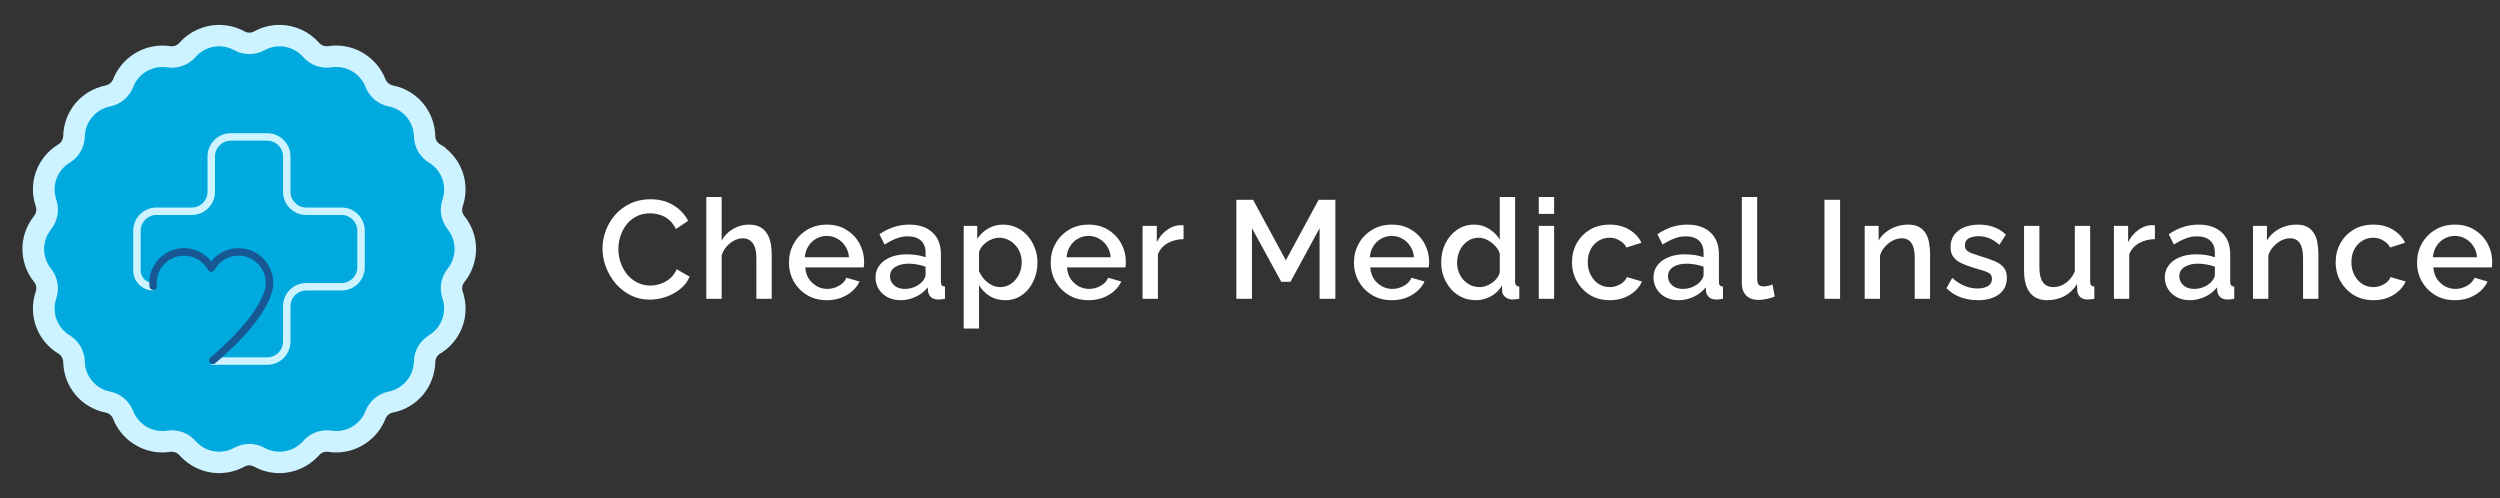 <?xml version="1.0" encoding="UTF-8"?>
<svg xmlns="http://www.w3.org/2000/svg" width="251" height="50" viewBox="0 0 251 50" fill="none">
  <rect x="0" y="0" width="251" height="50" fill="#333333" stroke="none"/>
  <path d="M21.997 47.5C20.47 47.5 19.02 46.842 18.013 45.697C17.82 45.479 17.547 45.355 17.257 45.355C17.213 45.355 17.173 45.355 17.129 45.363H17.1C16.835 45.406 16.566 45.428 16.297 45.428C14.127 45.428 12.139 44.069 11.354 42.044V42.037C11.223 41.721 10.95 41.492 10.616 41.426C8.173 40.939 6.428 38.874 6.348 36.395V36.337C6.337 36.003 6.167 35.697 5.883 35.516L5.865 35.505C3.72 34.204 2.786 31.637 3.593 29.264C3.702 28.944 3.644 28.595 3.437 28.33L3.422 28.311C1.859 26.359 1.859 23.633 3.422 21.681C3.637 21.416 3.702 21.071 3.6 20.751L3.593 20.729C2.786 18.355 3.72 15.789 5.865 14.492L5.879 14.484C6.163 14.306 6.334 14.004 6.348 13.674V13.655C6.407 11.155 8.162 9.068 10.616 8.578L10.652 8.57C10.968 8.498 11.226 8.276 11.35 7.974L11.357 7.96C12.142 5.935 14.131 4.576 16.301 4.576C16.57 4.576 16.839 4.597 17.104 4.637C17.159 4.645 17.209 4.648 17.26 4.648C17.54 4.648 17.809 4.528 17.998 4.321L18.013 4.303C19.02 3.158 20.474 2.5 21.997 2.5C22.884 2.5 23.767 2.725 24.548 3.154C24.697 3.234 24.861 3.278 25.028 3.278C25.195 3.278 25.363 3.234 25.508 3.154C26.289 2.725 27.173 2.5 28.06 2.5C29.586 2.5 31.037 3.158 32.043 4.303L32.069 4.332C32.258 4.532 32.52 4.645 32.796 4.645C32.847 4.645 32.898 4.641 32.949 4.634C33.218 4.594 33.49 4.572 33.755 4.572C35.925 4.572 37.91 5.931 38.699 7.956L38.71 7.985C38.837 8.283 39.095 8.498 39.408 8.57L39.437 8.578C41.876 9.065 43.621 11.133 43.7 13.612V13.663C43.711 14.004 43.889 14.317 44.184 14.492L44.715 14.815L44.751 14.891C46.485 16.273 47.186 18.584 46.452 20.736C46.343 21.06 46.405 21.416 46.619 21.681L46.648 21.718C48.186 23.666 48.179 26.374 46.627 28.319C46.408 28.591 46.347 28.948 46.456 29.271C47.23 31.55 46.401 34.007 44.435 35.349L44.413 35.37L44.184 35.508C43.893 35.687 43.715 35.992 43.704 36.33V36.344C43.646 38.845 41.894 40.935 39.44 41.422H39.415C39.088 41.499 38.822 41.728 38.699 42.044C37.914 44.069 35.925 45.428 33.755 45.428C33.486 45.428 33.218 45.406 32.952 45.366H32.919C32.879 45.355 32.836 45.352 32.796 45.352C32.516 45.352 32.247 45.468 32.058 45.675L32.04 45.697C31.033 46.842 29.579 47.5 28.056 47.5C27.165 47.5 26.286 47.275 25.504 46.846C25.359 46.766 25.192 46.722 25.024 46.722C24.857 46.722 24.69 46.766 24.545 46.846C23.767 47.275 22.884 47.5 21.993 47.5H21.997Z" fill="#CCF3FF"></path>
  <path d="M44.951 23.03V23.023C44.275 22.183 44.075 21.06 44.424 20.038C44.9 18.639 44.336 17.098 43.075 16.331C42.156 15.771 41.585 14.782 41.559 13.71V13.703C41.527 12.227 40.472 10.973 39.026 10.686H39.022C37.968 10.475 37.092 9.741 36.7 8.737C36.165 7.36 34.744 6.538 33.286 6.76H33.283C32.221 6.924 31.149 6.535 30.44 5.728C29.826 5.023 28.953 4.652 28.07 4.652C27.554 4.652 27.031 4.779 26.555 5.041C25.609 5.561 24.464 5.561 23.519 5.041C22.225 4.328 20.608 4.612 19.634 5.724C18.925 6.535 17.852 6.924 16.791 6.764H16.788C15.326 6.542 13.909 7.36 13.374 8.737C12.985 9.741 12.109 10.479 11.052 10.689C9.605 10.98 8.551 12.234 8.514 13.706V13.714C8.489 14.79 7.918 15.778 6.999 16.334C5.734 17.101 5.174 18.643 5.65 20.042C5.996 21.063 5.799 22.187 5.127 23.026V23.034C4.2 24.186 4.2 25.822 5.123 26.974H5.127C5.799 27.821 5.996 28.944 5.65 29.962C5.174 31.361 5.737 32.902 6.999 33.669C7.918 34.229 8.489 35.218 8.514 36.29C8.547 37.769 9.601 39.023 11.048 39.314C12.106 39.525 12.978 40.259 13.371 41.263C13.905 42.64 15.326 43.462 16.784 43.24H16.788C17.849 43.076 18.921 43.465 19.63 44.272C20.604 45.385 22.218 45.668 23.516 44.959C24.461 44.439 25.606 44.439 26.551 44.959C27.845 45.672 29.459 45.388 30.437 44.276C31.145 43.465 32.218 43.076 33.279 43.236H33.283C34.744 43.462 36.161 42.64 36.7 41.263C37.088 40.259 37.964 39.521 39.022 39.311C40.469 39.02 41.523 37.766 41.556 36.29C41.581 35.21 42.152 34.222 43.071 33.662C44.336 32.895 44.896 31.354 44.42 29.954C44.075 28.937 44.271 27.81 44.943 26.97H44.947C45.867 25.814 45.867 24.178 44.947 23.026L44.951 23.03Z" fill="#00A9DE"></path>
  <path fill-rule="evenodd" clip-rule="evenodd" d="M20.835 15.704C20.835 14.417 21.878 13.375 23.165 13.375H26.835C28.122 13.375 29.165 14.417 29.165 15.704V19.256C29.165 20.129 29.871 20.835 30.744 20.835H34.296C35.583 20.835 36.625 21.878 36.625 23.165V26.835C36.625 28.122 35.583 29.165 34.296 29.165H30.744C29.871 29.165 29.165 29.871 29.165 30.744V34.296C29.165 35.583 28.122 36.625 26.835 36.625H21.21V35.875H26.835C27.708 35.875 28.415 35.169 28.415 34.296V30.744C28.415 29.457 29.457 28.415 30.744 28.415H34.296C35.169 28.415 35.875 27.708 35.875 26.835V23.165C35.875 22.292 35.169 21.585 34.296 21.585H30.744C29.457 21.585 28.415 20.543 28.415 19.256V15.704C28.415 14.831 27.708 14.125 26.835 14.125H23.165C22.292 14.125 21.585 14.831 21.585 15.704V19.256C21.585 20.543 20.543 21.585 19.256 21.585H15.704C14.831 21.585 14.125 22.292 14.125 23.165V27.157C14.125 27.85 14.689 28.415 15.383 28.415V29.165C14.275 29.165 13.375 28.265 13.375 27.157V23.165C13.375 21.878 14.417 20.835 15.704 20.835H19.256C20.129 20.835 20.835 20.129 20.835 19.256V15.704Z" fill="#CCF3FF"></path>
  <path fill-rule="evenodd" clip-rule="evenodd" d="M14.989 28.405C14.989 26.478 16.55 24.917 18.477 24.917C19.585 24.917 20.572 25.436 21.21 26.24C21.848 25.434 22.836 24.917 23.944 24.917C25.871 24.917 27.432 26.478 27.432 28.405C27.432 28.882 27.336 29.337 27.161 29.751C26.717 30.967 25.416 33.224 21.609 36.472C21.452 36.606 21.215 36.588 21.081 36.43C20.946 36.273 20.965 36.036 21.122 35.901C24.879 32.696 26.078 30.537 26.459 29.486C26.462 29.48 26.464 29.473 26.467 29.467C26.605 29.142 26.682 28.783 26.682 28.405C26.682 26.892 25.456 25.667 23.944 25.667C22.907 25.667 22.003 26.243 21.54 27.096C21.474 27.217 21.348 27.292 21.211 27.292C21.073 27.292 20.947 27.217 20.881 27.097C20.418 26.246 19.514 25.667 18.477 25.667C16.964 25.667 15.739 26.892 15.739 28.405C15.739 28.503 15.744 28.599 15.753 28.695C15.773 28.901 15.623 29.085 15.416 29.105C15.21 29.125 15.027 28.974 15.007 28.768C14.995 28.648 14.989 28.528 14.989 28.405Z" fill="#175894"></path>
  <path d="M60.49 24.96C60.49 24.353 60.597 23.761 60.812 23.182C61.027 22.594 61.339 22.062 61.75 21.586C62.17 21.101 62.679 20.718 63.276 20.438C63.873 20.149 64.55 20.004 65.306 20.004C66.202 20.004 66.977 20.209 67.63 20.62C68.283 21.021 68.769 21.539 69.086 22.174L67.854 23C67.667 22.599 67.429 22.281 67.14 22.048C66.86 21.815 66.552 21.651 66.216 21.558C65.889 21.465 65.567 21.418 65.25 21.418C64.727 21.418 64.27 21.525 63.878 21.74C63.486 21.945 63.155 22.221 62.884 22.566C62.623 22.911 62.422 23.299 62.282 23.728C62.151 24.157 62.086 24.587 62.086 25.016C62.086 25.492 62.165 25.954 62.324 26.402C62.483 26.841 62.702 27.233 62.982 27.578C63.271 27.914 63.612 28.18 64.004 28.376C64.396 28.572 64.825 28.67 65.292 28.67C65.609 28.67 65.941 28.614 66.286 28.502C66.631 28.39 66.949 28.217 67.238 27.984C67.537 27.741 67.77 27.424 67.938 27.032L69.24 27.774C69.035 28.269 68.713 28.689 68.274 29.034C67.845 29.379 67.359 29.641 66.818 29.818C66.286 29.995 65.759 30.084 65.236 30.084C64.536 30.084 63.897 29.939 63.318 29.65C62.739 29.351 62.24 28.959 61.82 28.474C61.4 27.979 61.073 27.429 60.84 26.822C60.607 26.206 60.49 25.585 60.49 24.96ZM77.48 30H75.94V25.898C75.94 25.235 75.819 24.741 75.576 24.414C75.334 24.087 74.993 23.924 74.554 23.924C74.284 23.924 74.004 23.999 73.714 24.148C73.425 24.297 73.168 24.503 72.944 24.764C72.72 25.016 72.557 25.31 72.454 25.646V30H70.914V19.78H72.454V24.148C72.734 23.653 73.117 23.266 73.602 22.986C74.088 22.697 74.61 22.552 75.17 22.552C75.628 22.552 76.006 22.631 76.304 22.79C76.603 22.949 76.836 23.168 77.004 23.448C77.182 23.719 77.303 24.036 77.368 24.4C77.443 24.755 77.48 25.133 77.48 25.534V30ZM83.006 30.14C82.436 30.14 81.918 30.042 81.452 29.846C80.995 29.641 80.598 29.365 80.262 29.02C79.926 28.665 79.665 28.264 79.478 27.816C79.3 27.359 79.212 26.873 79.212 26.36C79.212 25.669 79.371 25.039 79.688 24.47C80.005 23.891 80.448 23.429 81.018 23.084C81.587 22.729 82.254 22.552 83.02 22.552C83.785 22.552 84.443 22.729 84.994 23.084C85.554 23.429 85.988 23.887 86.296 24.456C86.604 25.025 86.758 25.637 86.758 26.29C86.758 26.402 86.753 26.509 86.744 26.612C86.734 26.705 86.725 26.785 86.716 26.85H80.85C80.878 27.279 80.995 27.657 81.2 27.984C81.415 28.301 81.685 28.553 82.012 28.74C82.338 28.917 82.689 29.006 83.062 29.006C83.472 29.006 83.86 28.903 84.224 28.698C84.597 28.493 84.849 28.222 84.98 27.886L86.296 28.264C86.137 28.619 85.894 28.941 85.568 29.23C85.251 29.51 84.873 29.734 84.434 29.902C83.995 30.061 83.519 30.14 83.006 30.14ZM80.808 25.828H85.232C85.204 25.408 85.082 25.039 84.868 24.722C84.662 24.395 84.397 24.143 84.07 23.966C83.752 23.779 83.398 23.686 83.006 23.686C82.623 23.686 82.269 23.779 81.942 23.966C81.624 24.143 81.363 24.395 81.158 24.722C80.953 25.039 80.836 25.408 80.808 25.828ZM87.902 27.858C87.902 27.391 88.033 26.985 88.294 26.64C88.565 26.285 88.933 26.015 89.4 25.828C89.867 25.632 90.408 25.534 91.024 25.534C91.351 25.534 91.682 25.557 92.018 25.604C92.363 25.651 92.667 25.725 92.928 25.828V25.366C92.928 24.853 92.774 24.451 92.466 24.162C92.158 23.873 91.715 23.728 91.136 23.728C90.725 23.728 90.338 23.803 89.974 23.952C89.61 24.092 89.223 24.293 88.812 24.554L88.294 23.518C88.779 23.191 89.265 22.949 89.75 22.79C90.245 22.631 90.763 22.552 91.304 22.552C92.284 22.552 93.054 22.813 93.614 23.336C94.183 23.849 94.468 24.582 94.468 25.534V28.264C94.468 28.441 94.496 28.567 94.552 28.642C94.617 28.717 94.725 28.759 94.874 28.768V30C94.734 30.028 94.608 30.047 94.496 30.056C94.384 30.065 94.291 30.07 94.216 30.07C93.889 30.07 93.642 29.991 93.474 29.832C93.306 29.673 93.208 29.487 93.18 29.272L93.138 28.852C92.821 29.263 92.415 29.58 91.92 29.804C91.425 30.028 90.926 30.14 90.422 30.14C89.937 30.14 89.503 30.042 89.12 29.846C88.737 29.641 88.439 29.365 88.224 29.02C88.009 28.675 87.902 28.287 87.902 27.858ZM92.564 28.306C92.676 28.185 92.765 28.063 92.83 27.942C92.895 27.821 92.928 27.713 92.928 27.62V26.78C92.667 26.677 92.391 26.603 92.102 26.556C91.813 26.5 91.528 26.472 91.248 26.472C90.688 26.472 90.231 26.584 89.876 26.808C89.531 27.032 89.358 27.34 89.358 27.732C89.358 27.947 89.414 28.152 89.526 28.348C89.647 28.544 89.815 28.703 90.03 28.824C90.254 28.945 90.529 29.006 90.856 29.006C91.192 29.006 91.514 28.941 91.822 28.81C92.13 28.679 92.377 28.511 92.564 28.306ZM100.914 30.14C100.326 30.14 99.808 30 99.36 29.72C98.912 29.44 98.558 29.076 98.296 28.628V32.982H96.756V22.678H98.114V23.994C98.394 23.555 98.758 23.205 99.206 22.944C99.654 22.683 100.154 22.552 100.704 22.552C101.208 22.552 101.67 22.655 102.09 22.86C102.51 23.056 102.874 23.331 103.182 23.686C103.49 24.041 103.728 24.447 103.896 24.904C104.074 25.352 104.162 25.828 104.162 26.332C104.162 27.032 104.022 27.671 103.742 28.25C103.472 28.829 103.089 29.291 102.594 29.636C102.109 29.972 101.549 30.14 100.914 30.14ZM100.41 28.824C100.737 28.824 101.031 28.754 101.292 28.614C101.563 28.474 101.792 28.287 101.978 28.054C102.174 27.821 102.324 27.555 102.426 27.256C102.529 26.957 102.58 26.649 102.58 26.332C102.58 25.996 102.524 25.679 102.412 25.38C102.3 25.081 102.137 24.82 101.922 24.596C101.717 24.372 101.474 24.195 101.194 24.064C100.924 23.933 100.625 23.868 100.298 23.868C100.102 23.868 99.897 23.905 99.682 23.98C99.468 24.055 99.267 24.157 99.08 24.288C98.894 24.419 98.73 24.573 98.59 24.75C98.45 24.927 98.352 25.114 98.296 25.31V27.228C98.427 27.527 98.6 27.797 98.814 28.04C99.029 28.273 99.276 28.465 99.556 28.614C99.836 28.754 100.121 28.824 100.41 28.824ZM109.285 30.14C108.716 30.14 108.198 30.042 107.731 29.846C107.274 29.641 106.877 29.365 106.541 29.02C106.205 28.665 105.944 28.264 105.757 27.816C105.58 27.359 105.491 26.873 105.491 26.36C105.491 25.669 105.65 25.039 105.967 24.47C106.285 23.891 106.728 23.429 107.297 23.084C107.867 22.729 108.534 22.552 109.299 22.552C110.065 22.552 110.723 22.729 111.273 23.084C111.833 23.429 112.267 23.887 112.575 24.456C112.883 25.025 113.037 25.637 113.037 26.29C113.037 26.402 113.033 26.509 113.023 26.612C113.014 26.705 113.005 26.785 112.995 26.85H107.129C107.157 27.279 107.274 27.657 107.479 27.984C107.694 28.301 107.965 28.553 108.291 28.74C108.618 28.917 108.968 29.006 109.341 29.006C109.752 29.006 110.139 28.903 110.503 28.698C110.877 28.493 111.129 28.222 111.259 27.886L112.575 28.264C112.417 28.619 112.174 28.941 111.847 29.23C111.53 29.51 111.152 29.734 110.713 29.902C110.275 30.061 109.799 30.14 109.285 30.14ZM107.087 25.828H111.511C111.483 25.408 111.362 25.039 111.147 24.722C110.942 24.395 110.676 24.143 110.349 23.966C110.032 23.779 109.677 23.686 109.285 23.686C108.903 23.686 108.548 23.779 108.221 23.966C107.904 24.143 107.643 24.395 107.437 24.722C107.232 25.039 107.115 25.408 107.087 25.828ZM118.83 24.008C118.232 24.017 117.7 24.153 117.234 24.414C116.776 24.675 116.45 25.044 116.254 25.52V30H114.714V22.678H116.142V24.316C116.394 23.812 116.725 23.411 117.136 23.112C117.546 22.804 117.98 22.636 118.438 22.608C118.531 22.608 118.606 22.608 118.662 22.608C118.727 22.608 118.783 22.613 118.83 22.622V24.008ZM132.488 30V22.916L129.562 28.292H128.638L125.698 22.916V30H124.13V20.06H125.81L129.1 26.136L132.39 20.06H134.07V30H132.488ZM139.731 30.14C139.162 30.14 138.644 30.042 138.177 29.846C137.72 29.641 137.323 29.365 136.987 29.02C136.651 28.665 136.39 28.264 136.203 27.816C136.026 27.359 135.937 26.873 135.937 26.36C135.937 25.669 136.096 25.039 136.413 24.47C136.73 23.891 137.174 23.429 137.743 23.084C138.312 22.729 138.98 22.552 139.745 22.552C140.51 22.552 141.168 22.729 141.719 23.084C142.279 23.429 142.713 23.887 143.021 24.456C143.329 25.025 143.483 25.637 143.483 26.29C143.483 26.402 143.478 26.509 143.469 26.612C143.46 26.705 143.45 26.785 143.441 26.85H137.575C137.603 27.279 137.72 27.657 137.925 27.984C138.14 28.301 138.41 28.553 138.737 28.74C139.064 28.917 139.414 29.006 139.787 29.006C140.198 29.006 140.585 28.903 140.949 28.698C141.322 28.493 141.574 28.222 141.705 27.886L143.021 28.264C142.862 28.619 142.62 28.941 142.293 29.23C141.976 29.51 141.598 29.734 141.159 29.902C140.72 30.061 140.244 30.14 139.731 30.14ZM137.533 25.828H141.957C141.929 25.408 141.808 25.039 141.593 24.722C141.388 24.395 141.122 24.143 140.795 23.966C140.478 23.779 140.123 23.686 139.731 23.686C139.348 23.686 138.994 23.779 138.667 23.966C138.35 24.143 138.088 24.395 137.883 24.722C137.678 25.039 137.561 25.408 137.533 25.828ZM144.697 26.346C144.697 25.646 144.837 25.011 145.117 24.442C145.406 23.863 145.798 23.406 146.293 23.07C146.788 22.725 147.357 22.552 148.001 22.552C148.561 22.552 149.065 22.697 149.513 22.986C149.97 23.275 150.325 23.635 150.577 24.064V19.78H152.117V28.264C152.117 28.441 152.15 28.567 152.215 28.642C152.28 28.717 152.388 28.759 152.537 28.768V30C152.248 30.047 152.024 30.07 151.865 30.07C151.576 30.07 151.328 29.986 151.123 29.818C150.927 29.65 150.824 29.449 150.815 29.216L150.801 28.67C150.521 29.137 150.143 29.501 149.667 29.762C149.191 30.014 148.696 30.14 148.183 30.14C147.679 30.14 147.212 30.042 146.783 29.846C146.363 29.65 145.994 29.375 145.677 29.02C145.369 28.665 145.126 28.259 144.949 27.802C144.781 27.345 144.697 26.859 144.697 26.346ZM150.577 27.368V25.45C150.474 25.151 150.306 24.885 150.073 24.652C149.849 24.409 149.592 24.218 149.303 24.078C149.023 23.938 148.743 23.868 148.463 23.868C148.136 23.868 147.838 23.938 147.567 24.078C147.306 24.218 147.077 24.405 146.881 24.638C146.694 24.871 146.55 25.137 146.447 25.436C146.344 25.735 146.293 26.047 146.293 26.374C146.293 26.71 146.349 27.027 146.461 27.326C146.573 27.615 146.732 27.877 146.937 28.11C147.152 28.334 147.394 28.511 147.665 28.642C147.945 28.763 148.248 28.824 148.575 28.824C148.78 28.824 148.986 28.787 149.191 28.712C149.406 28.637 149.606 28.535 149.793 28.404C149.989 28.273 150.152 28.119 150.283 27.942C150.423 27.765 150.521 27.573 150.577 27.368ZM154.493 30V22.678H156.033V30H154.493ZM154.493 21.474V19.78H156.033V21.474H154.493ZM161.622 30.14C161.053 30.14 160.535 30.042 160.068 29.846C159.611 29.641 159.214 29.361 158.878 29.006C158.542 28.651 158.281 28.245 158.094 27.788C157.917 27.331 157.828 26.845 157.828 26.332C157.828 25.641 157.982 25.011 158.29 24.442C158.607 23.873 159.046 23.415 159.606 23.07C160.175 22.725 160.847 22.552 161.622 22.552C162.369 22.552 163.017 22.72 163.568 23.056C164.128 23.383 164.539 23.821 164.8 24.372L163.302 24.848C163.134 24.54 162.896 24.302 162.588 24.134C162.289 23.957 161.958 23.868 161.594 23.868C161.183 23.868 160.81 23.975 160.474 24.19C160.147 24.395 159.886 24.685 159.69 25.058C159.503 25.422 159.41 25.847 159.41 26.332C159.41 26.799 159.508 27.223 159.704 27.606C159.9 27.979 160.161 28.278 160.488 28.502C160.824 28.717 161.197 28.824 161.608 28.824C161.86 28.824 162.103 28.782 162.336 28.698C162.579 28.605 162.789 28.483 162.966 28.334C163.143 28.175 163.269 28.003 163.344 27.816L164.856 28.264C164.697 28.628 164.459 28.95 164.142 29.23C163.834 29.51 163.465 29.734 163.036 29.902C162.616 30.061 162.145 30.14 161.622 30.14ZM166.012 27.858C166.012 27.391 166.143 26.985 166.404 26.64C166.675 26.285 167.043 26.015 167.51 25.828C167.977 25.632 168.518 25.534 169.134 25.534C169.461 25.534 169.792 25.557 170.128 25.604C170.473 25.651 170.777 25.725 171.038 25.828V25.366C171.038 24.853 170.884 24.451 170.576 24.162C170.268 23.873 169.825 23.728 169.246 23.728C168.835 23.728 168.448 23.803 168.084 23.952C167.72 24.092 167.333 24.293 166.922 24.554L166.404 23.518C166.889 23.191 167.375 22.949 167.86 22.79C168.355 22.631 168.873 22.552 169.414 22.552C170.394 22.552 171.164 22.813 171.724 23.336C172.293 23.849 172.578 24.582 172.578 25.534V28.264C172.578 28.441 172.606 28.567 172.662 28.642C172.727 28.717 172.835 28.759 172.984 28.768V30C172.844 30.028 172.718 30.047 172.606 30.056C172.494 30.065 172.401 30.07 172.326 30.07C171.999 30.07 171.752 29.991 171.584 29.832C171.416 29.673 171.318 29.487 171.29 29.272L171.248 28.852C170.931 29.263 170.525 29.58 170.03 29.804C169.535 30.028 169.036 30.14 168.532 30.14C168.047 30.14 167.613 30.042 167.23 29.846C166.847 29.641 166.549 29.365 166.334 29.02C166.119 28.675 166.012 28.287 166.012 27.858ZM170.674 28.306C170.786 28.185 170.875 28.063 170.94 27.942C171.005 27.821 171.038 27.713 171.038 27.62V26.78C170.777 26.677 170.501 26.603 170.212 26.556C169.923 26.5 169.638 26.472 169.358 26.472C168.798 26.472 168.341 26.584 167.986 26.808C167.641 27.032 167.468 27.34 167.468 27.732C167.468 27.947 167.524 28.152 167.636 28.348C167.757 28.544 167.925 28.703 168.14 28.824C168.364 28.945 168.639 29.006 168.966 29.006C169.302 29.006 169.624 28.941 169.932 28.81C170.24 28.679 170.487 28.511 170.674 28.306ZM174.88 19.78H176.42V27.886C176.42 28.259 176.476 28.497 176.588 28.6C176.7 28.703 176.84 28.754 177.008 28.754C177.195 28.754 177.368 28.735 177.526 28.698C177.694 28.661 177.839 28.614 177.96 28.558L178.184 29.776C177.96 29.869 177.694 29.949 177.386 30.014C177.078 30.079 176.803 30.112 176.56 30.112C176.038 30.112 175.627 29.967 175.328 29.678C175.03 29.379 174.88 28.969 174.88 28.446V19.78ZM183.176 30V20.06H184.744V30H183.176ZM193.78 30H192.24V25.898C192.24 25.217 192.128 24.717 191.904 24.4C191.69 24.083 191.368 23.924 190.938 23.924C190.64 23.924 190.341 23.999 190.042 24.148C189.753 24.297 189.492 24.503 189.258 24.764C189.025 25.016 188.857 25.31 188.754 25.646V30H187.214V22.678H188.614V24.148C188.801 23.821 189.044 23.541 189.342 23.308C189.65 23.065 189.996 22.879 190.378 22.748C190.761 22.617 191.167 22.552 191.596 22.552C192.035 22.552 192.394 22.631 192.674 22.79C192.964 22.949 193.188 23.168 193.346 23.448C193.514 23.719 193.626 24.036 193.682 24.4C193.748 24.755 193.78 25.133 193.78 25.534V30ZM198.592 30.14C197.976 30.14 197.393 30.042 196.842 29.846C196.291 29.641 195.82 29.337 195.428 28.936L196.002 27.9C196.422 28.273 196.842 28.544 197.262 28.712C197.691 28.88 198.116 28.964 198.536 28.964C198.965 28.964 199.315 28.885 199.586 28.726C199.857 28.558 199.992 28.315 199.992 27.998C199.992 27.765 199.922 27.592 199.782 27.48C199.642 27.368 199.437 27.27 199.166 27.186C198.905 27.102 198.587 27.009 198.214 26.906C197.691 26.747 197.253 26.584 196.898 26.416C196.543 26.239 196.277 26.024 196.1 25.772C195.923 25.52 195.834 25.198 195.834 24.806C195.834 24.33 195.955 23.924 196.198 23.588C196.441 23.252 196.777 22.995 197.206 22.818C197.645 22.641 198.149 22.552 198.718 22.552C199.25 22.552 199.74 22.636 200.188 22.804C200.645 22.963 201.047 23.215 201.392 23.56L200.734 24.582C200.407 24.283 200.071 24.064 199.726 23.924C199.39 23.784 199.026 23.714 198.634 23.714C198.41 23.714 198.195 23.742 197.99 23.798C197.785 23.845 197.612 23.938 197.472 24.078C197.341 24.209 197.276 24.395 197.276 24.638C197.276 24.834 197.332 24.993 197.444 25.114C197.556 25.235 197.724 25.338 197.948 25.422C198.172 25.506 198.447 25.599 198.774 25.702C199.343 25.87 199.829 26.038 200.23 26.206C200.631 26.365 200.939 26.575 201.154 26.836C201.378 27.088 201.49 27.438 201.49 27.886C201.49 28.595 201.224 29.151 200.692 29.552C200.169 29.944 199.469 30.14 198.592 30.14ZM203.215 27.158V22.678H204.755V26.85C204.755 27.503 204.872 27.998 205.105 28.334C205.348 28.661 205.698 28.824 206.155 28.824C206.444 28.824 206.724 28.763 206.995 28.642C207.275 28.521 207.527 28.343 207.751 28.11C207.984 27.867 208.171 27.578 208.311 27.242V22.678H209.851V28.264C209.851 28.441 209.884 28.567 209.949 28.642C210.014 28.717 210.122 28.759 210.271 28.768V30C210.112 30.028 209.982 30.047 209.879 30.056C209.776 30.065 209.678 30.07 209.585 30.07C209.305 30.07 209.072 29.995 208.885 29.846C208.698 29.687 208.591 29.487 208.563 29.244L208.535 28.516C208.208 29.048 207.784 29.454 207.261 29.734C206.738 30.005 206.164 30.14 205.539 30.14C204.774 30.14 204.195 29.888 203.803 29.384C203.411 28.88 203.215 28.138 203.215 27.158ZM216.352 24.008C215.755 24.017 215.223 24.153 214.756 24.414C214.299 24.675 213.972 25.044 213.776 25.52V30H212.236V22.678H213.664V24.316C213.916 23.812 214.247 23.411 214.658 23.112C215.069 22.804 215.503 22.636 215.96 22.608C216.053 22.608 216.128 22.608 216.184 22.608C216.249 22.608 216.305 22.613 216.352 22.622V24.008ZM217.347 27.858C217.347 27.391 217.477 26.985 217.739 26.64C218.009 26.285 218.378 26.015 218.845 25.828C219.311 25.632 219.853 25.534 220.469 25.534C220.795 25.534 221.127 25.557 221.463 25.604C221.808 25.651 222.111 25.725 222.373 25.828V25.366C222.373 24.853 222.219 24.451 221.911 24.162C221.603 23.873 221.159 23.728 220.581 23.728C220.17 23.728 219.783 23.803 219.419 23.952C219.055 24.092 218.667 24.293 218.257 24.554L217.739 23.518C218.224 23.191 218.709 22.949 219.195 22.79C219.689 22.631 220.207 22.552 220.749 22.552C221.729 22.552 222.499 22.813 223.059 23.336C223.628 23.849 223.913 24.582 223.913 25.534V28.264C223.913 28.441 223.941 28.567 223.997 28.642C224.062 28.717 224.169 28.759 224.319 28.768V30C224.179 30.028 224.053 30.047 223.941 30.056C223.829 30.065 223.735 30.07 223.661 30.07C223.334 30.07 223.087 29.991 222.919 29.832C222.751 29.673 222.653 29.487 222.625 29.272L222.583 28.852C222.265 29.263 221.859 29.58 221.365 29.804C220.87 30.028 220.371 30.14 219.867 30.14C219.381 30.14 218.947 30.042 218.565 29.846C218.182 29.641 217.883 29.365 217.669 29.02C217.454 28.675 217.347 28.287 217.347 27.858ZM222.009 28.306C222.121 28.185 222.209 28.063 222.275 27.942C222.34 27.821 222.373 27.713 222.373 27.62V26.78C222.111 26.677 221.836 26.603 221.547 26.556C221.257 26.5 220.973 26.472 220.693 26.472C220.133 26.472 219.675 26.584 219.321 26.808C218.975 27.032 218.803 27.34 218.803 27.732C218.803 27.947 218.859 28.152 218.971 28.348C219.092 28.544 219.26 28.703 219.475 28.824C219.699 28.945 219.974 29.006 220.301 29.006C220.637 29.006 220.959 28.941 221.267 28.81C221.575 28.679 221.822 28.511 222.009 28.306ZM232.767 30H231.227V25.898C231.227 25.217 231.115 24.717 230.891 24.4C230.676 24.083 230.354 23.924 229.925 23.924C229.626 23.924 229.328 23.999 229.029 24.148C228.74 24.297 228.478 24.503 228.245 24.764C228.012 25.016 227.844 25.31 227.741 25.646V30H226.201V22.678H227.601V24.148C227.788 23.821 228.03 23.541 228.329 23.308C228.637 23.065 228.982 22.879 229.365 22.748C229.748 22.617 230.154 22.552 230.583 22.552C231.022 22.552 231.381 22.631 231.661 22.79C231.95 22.949 232.174 23.168 232.333 23.448C232.501 23.719 232.613 24.036 232.669 24.4C232.734 24.755 232.767 25.133 232.767 25.534V30ZM238.293 30.14C237.723 30.14 237.205 30.042 236.739 29.846C236.281 29.641 235.885 29.361 235.549 29.006C235.213 28.651 234.951 28.245 234.765 27.788C234.587 27.331 234.499 26.845 234.499 26.332C234.499 25.641 234.653 25.011 234.961 24.442C235.278 23.873 235.717 23.415 236.277 23.07C236.846 22.725 237.518 22.552 238.293 22.552C239.039 22.552 239.688 22.72 240.239 23.056C240.799 23.383 241.209 23.821 241.471 24.372L239.973 24.848C239.805 24.54 239.567 24.302 239.259 24.134C238.96 23.957 238.629 23.868 238.265 23.868C237.854 23.868 237.481 23.975 237.145 24.19C236.818 24.395 236.557 24.685 236.361 25.058C236.174 25.422 236.081 25.847 236.081 26.332C236.081 26.799 236.179 27.223 236.375 27.606C236.571 27.979 236.832 28.278 237.159 28.502C237.495 28.717 237.868 28.824 238.279 28.824C238.531 28.824 238.773 28.782 239.007 28.698C239.249 28.605 239.459 28.483 239.637 28.334C239.814 28.175 239.94 28.003 240.015 27.816L241.527 28.264C241.368 28.628 241.13 28.95 240.813 29.23C240.505 29.51 240.136 29.734 239.707 29.902C239.287 30.061 238.815 30.14 238.293 30.14ZM246.465 30.14C245.895 30.14 245.377 30.042 244.911 29.846C244.453 29.641 244.057 29.365 243.721 29.02C243.385 28.665 243.123 28.264 242.937 27.816C242.759 27.359 242.671 26.873 242.671 26.36C242.671 25.669 242.829 25.039 243.147 24.47C243.464 23.891 243.907 23.429 244.477 23.084C245.046 22.729 245.713 22.552 246.479 22.552C247.244 22.552 247.902 22.729 248.453 23.084C249.013 23.429 249.447 23.887 249.755 24.456C250.063 25.025 250.217 25.637 250.217 26.29C250.217 26.402 250.212 26.509 250.203 26.612C250.193 26.705 250.184 26.785 250.175 26.85H244.309C244.337 27.279 244.453 27.657 244.659 27.984C244.873 28.301 245.144 28.553 245.471 28.74C245.797 28.917 246.147 29.006 246.521 29.006C246.931 29.006 247.319 28.903 247.683 28.698C248.056 28.493 248.308 28.222 248.439 27.886L249.755 28.264C249.596 28.619 249.353 28.941 249.027 29.23C248.709 29.51 248.331 29.734 247.893 29.902C247.454 30.061 246.978 30.14 246.465 30.14ZM244.267 25.828H248.691C248.663 25.408 248.541 25.039 248.327 24.722C248.121 24.395 247.855 24.143 247.529 23.966C247.211 23.779 246.857 23.686 246.465 23.686C246.082 23.686 245.727 23.779 245.401 23.966C245.083 24.143 244.822 24.395 244.617 24.722C244.411 25.039 244.295 25.408 244.267 25.828Z" fill="#FFFFFF"></path>
</svg>

